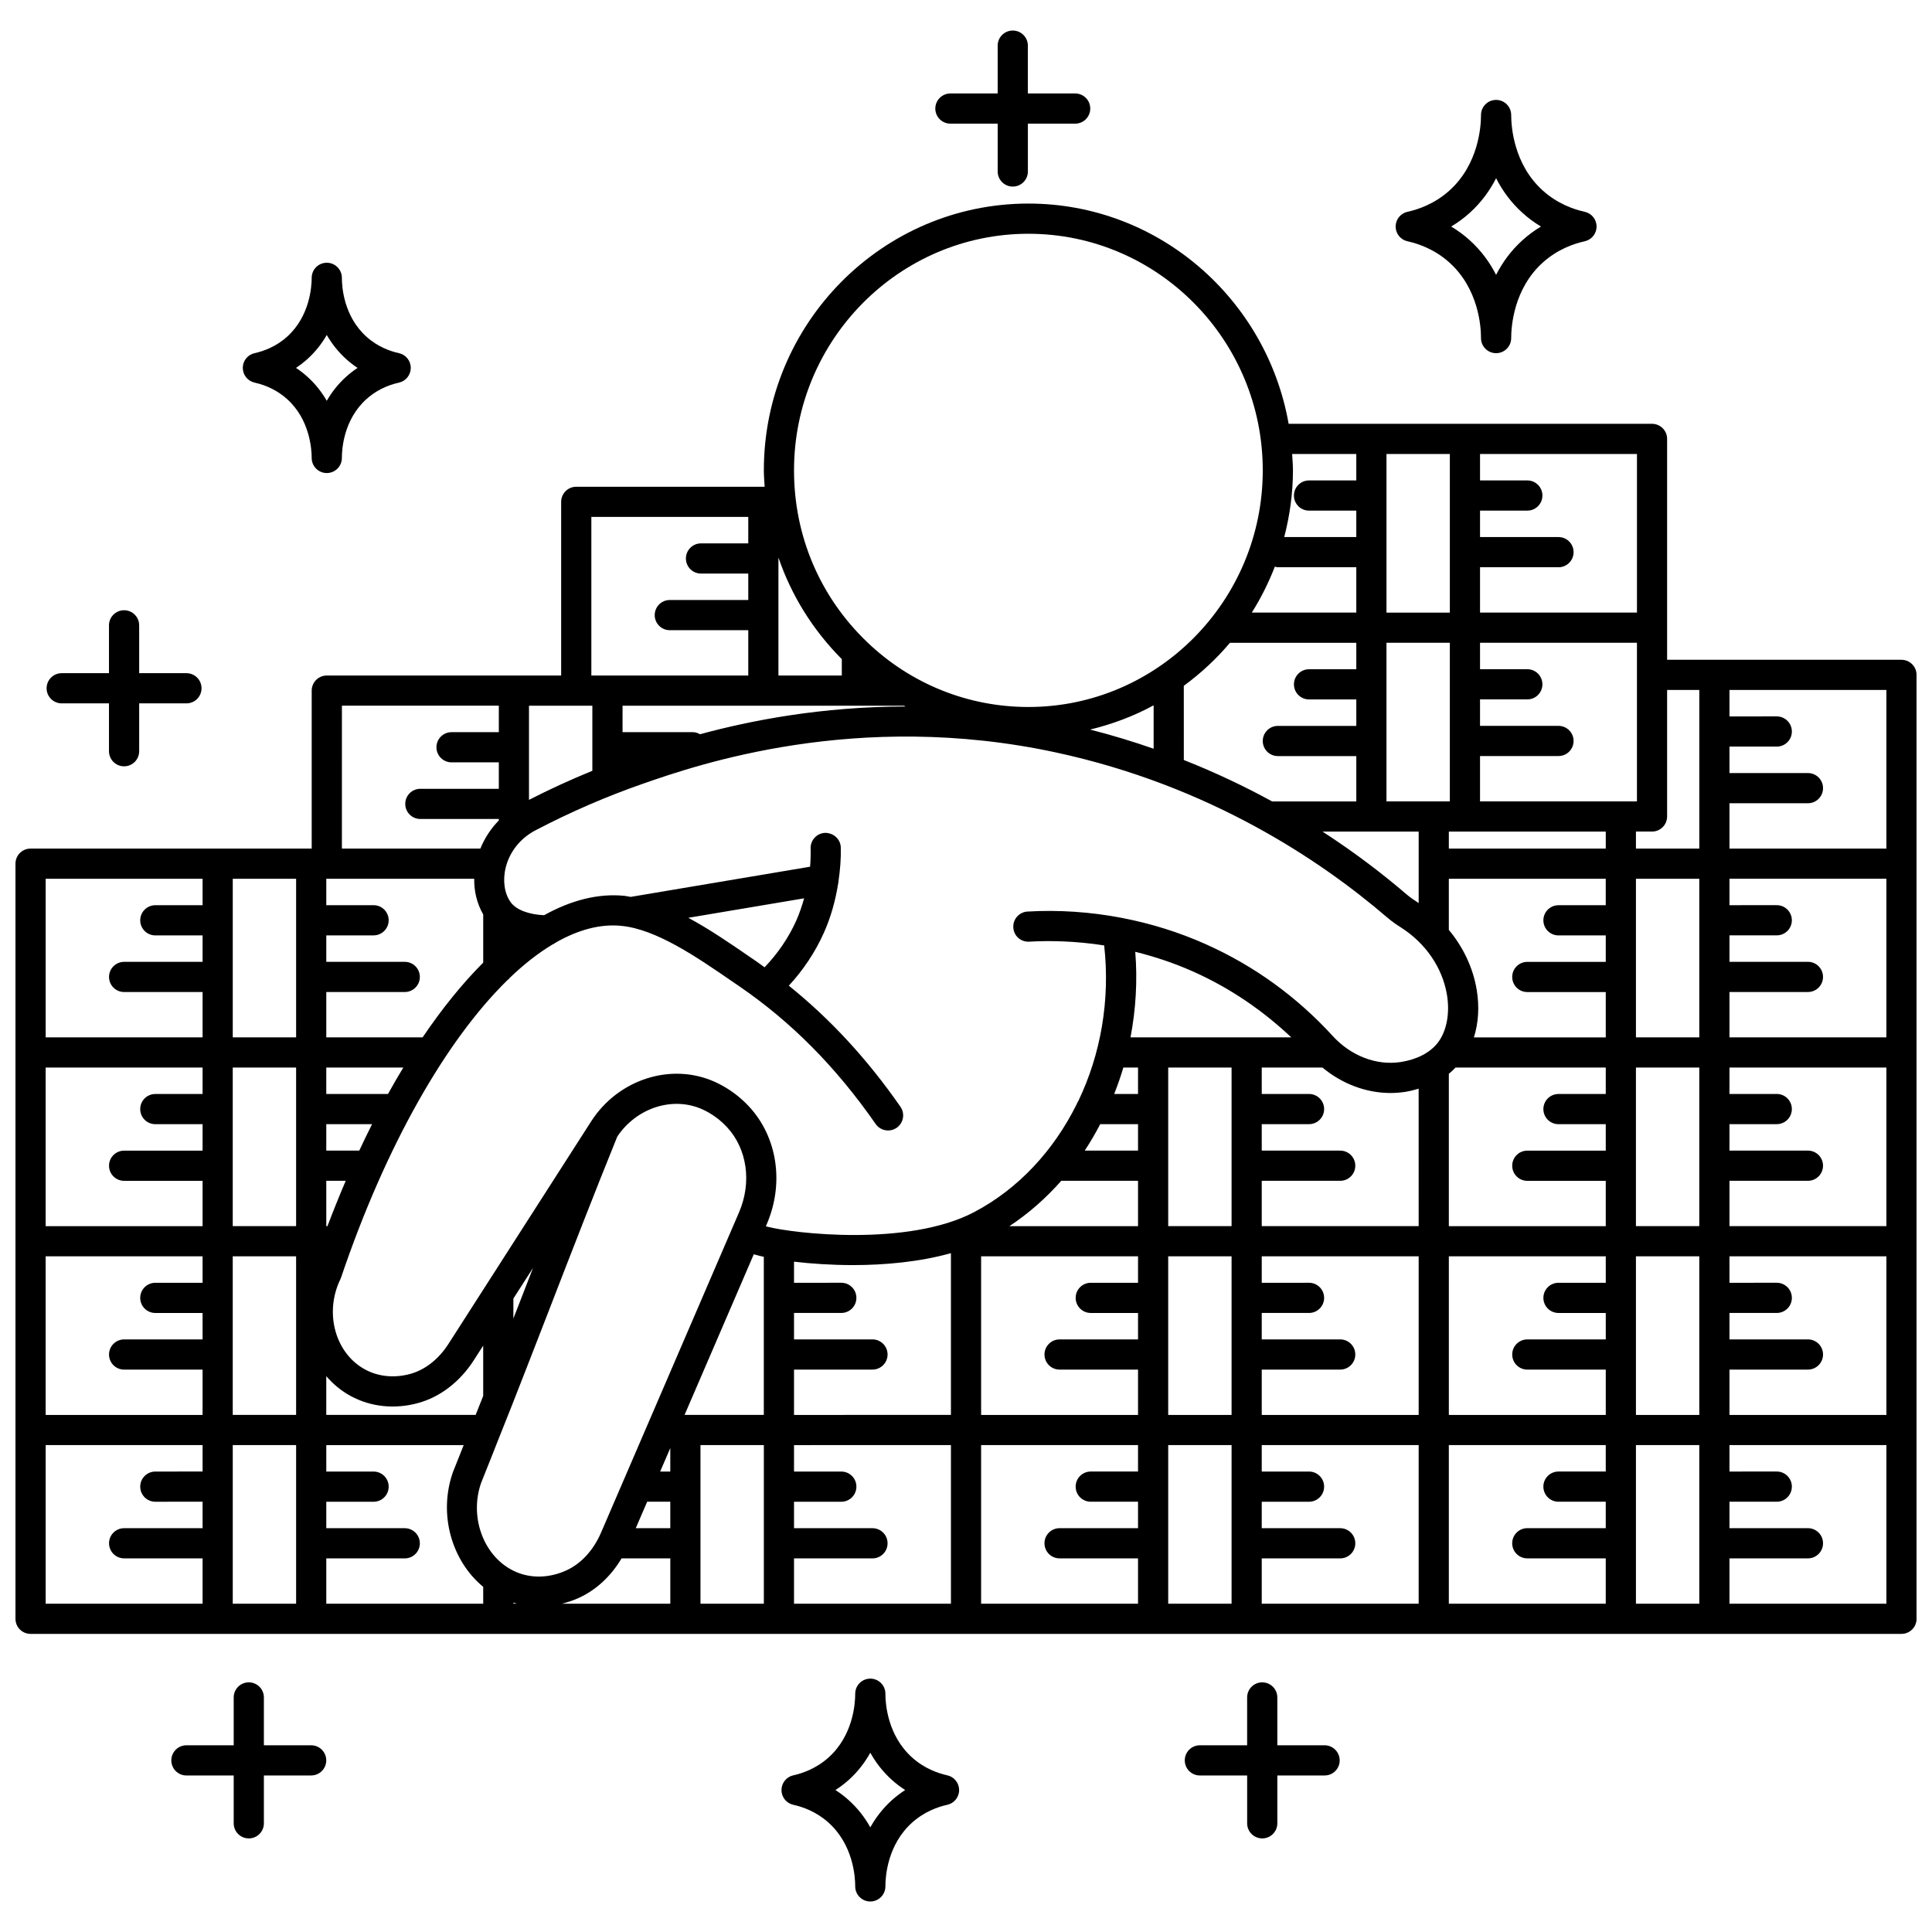 <?xml version="1.0" encoding="UTF-8"?>
<!-- Uploaded to: ICON Repo, www.svgrepo.com, Generator: ICON Repo Mixer Tools -->
<svg width="800px" height="800px" version="1.1" viewBox="144 144 512 512" xmlns="http://www.w3.org/2000/svg">
 <defs>
  <clipPath id="a">
   <path d="m148.09 197h503.81v380h-503.81z"/>
  </clipPath>
 </defs>
 <g clip-path="url(#a)">
  <path d="m647.91 318.85h-62.109v-58.535c0-2.211-1.789-4-4-4h-96.301c-5.812-33.117-34.492-58.367-68.965-58.367-38.656 0-70.109 31.715-70.109 70.703 0 1.465 0.129 2.898 0.215 4.344h-49.93c-2.211 0-4 1.789-4 4v46.031l-62.109-0.004c-2.211 0-4 1.789-4 4v41.863h-74.504c-2.211 0-4 1.789-4 4v200.11c0 2.211 1.789 4 4 4h495.81c2.211 0 4-1.789 4-4l-0.004-50.023v-200.12c0-2.211-1.785-4-3.996-4zm-127.95 250.15h-41.586v-12.012h20.793c2.211 0 4-1.789 4-4 0-2.211-1.789-4-4-4h-20.793v-7.012h12.531c2.211 0 4-1.789 4-4 0-2.211-1.789-4-4-4l-12.531 0.004v-7.012l41.586-0.004zm-250.29-192.12c-0.055 3.441 0.785 6.68 2.387 9.465v12.758c-5.473 5.477-10.863 12.121-16.059 19.809h-25.527v-12.016h20.793c2.211 0 4-1.789 4-4 0-2.211-1.789-4-4-4h-20.793v-7.012h12.531c2.211 0 4-1.789 4-4 0-2.211-1.789-4-4-4l-12.531 0.008v-7.008zm27.047-45.863h4.262v17.25c-5.715 2.34-11.332 4.906-16.793 7.707v-24.949l12.531-0.004zm12.395 0h74.457c0.129 0.066 0.246 0.152 0.375 0.219-22.223 0.02-40.98 3.695-54.43 7.344-0.574-0.32-1.203-0.551-1.91-0.551h-18.621v-7.012zm41.18-39.27c3.426 10.039 9.105 19.203 16.793 26.93v4.344h-16.793zm131.55 2.422c0.27 0.055 0.516 0.16 0.801 0.16h20.789v12.016h-27.691c2.406-3.832 4.449-7.898 6.102-12.176zm95.965 62.207h-41.586v-12.016h20.793c2.211 0 4-1.789 4-4 0-2.211-1.789-4-4-4h-20.793v-7.012h12.531c2.211 0 4-1.789 4-4 0-2.211-1.789-4-4-4h-12.531v-7.012h41.586zm66.105 62.531h-41.586v-12.016h20.793c2.211 0 4-1.789 4-4 0-2.211-1.789-4-4-4h-20.793v-7.012h12.531c2.211 0 4-1.789 4-4 0-2.211-1.789-4-4-4l-12.531 0.004v-7.008h41.586zm0 50.031h-41.586v-12.016h20.793c2.211 0 4-1.789 4-4 0-2.211-1.789-4-4-4h-20.793v-7.012h12.531c2.211 0 4-1.789 4-4 0-2.211-1.789-4-4-4l-12.531 0.004v-7.008h41.586zm-322.28 58.812v6.227h-2.684zm-6.125 14.223h6.125v7.012h-9.152zm9.91-23.008 18.34-42.562 1.523 0.402c0.328 0.082 0.742 0.172 1.137 0.262v41.898zm-55.367 0h-39.586v-10.266c1.816 2.098 3.973 3.91 6.496 5.273 5.301 2.871 11.625 3.539 17.785 1.863 5.879-1.59 11.145-5.637 14.84-11.391l2.465-3.84v13.332c-0.66 1.672-1.336 3.348-2 5.027zm-19.168-92.059c-1.371 2.266-2.727 4.598-4.062 7.008h-16.355v-7.008zm-20.105 42.031h-0.312v-12.016h5.16c-1.668 3.891-3.281 7.891-4.848 12.016zm8.43-20.012h-8.742v-7.012h12.141c-1.152 2.281-2.281 4.621-3.398 7.012zm-16.738 20.012h-16.793v-42.031h16.793zm-16.793 7.996h16.793v42.031h-16.793zm74.371 11.199 5.207-8.117c-1.027 2.652-2.051 5.293-3.07 7.922-0.699 1.809-1.43 3.676-2.137 5.492zm-17.191 11.996c-2.613 4.082-6.242 6.918-10.199 7.992-4.168 1.125-8.395 0.707-11.891-1.184-7.938-4.285-10.883-15.02-6.57-23.918 0.074-0.152 0.137-0.305 0.191-0.465 11.828-34.953 27.816-62.852 44.023-78.746 0.289-0.215 0.535-0.457 0.754-0.738 3.746-3.586 7.5-6.516 11.215-8.75 0.332-0.125 0.613-0.324 0.895-0.527 5.996-3.422 11.875-5 17.434-4.426 9.254 0.914 19.934 8.258 29.355 14.738l1.832 1.254c13.832 9.473 25.664 21.414 36.164 36.512 1.258 1.812 3.754 2.258 5.57 1 1.812-1.262 2.258-3.754 1-5.57-8.824-12.68-18.582-23.23-29.586-32.086 3.824-4.137 7.008-8.906 9.297-14.031 1.828-4.094 3.043-8.461 3.758-12.91 0.078-0.27 0.094-0.539 0.117-0.824 0.426-2.93 0.68-5.887 0.602-8.844-0.062-2.211-1.883-3.856-4.106-3.891-2.207 0.062-3.945 1.898-3.891 4.106 0.043 1.625-0.004 3.246-0.141 4.867l-47.551 8c-0.543-0.082-1.086-0.223-1.629-0.281-6.902-0.695-14.086 1.125-21.309 5.133-3.969-0.168-7.394-1.383-8.883-3.477-1.656-2.328-2.137-5.758-1.285-9.184 1.066-4.273 4.012-7.902 8.141-9.969 9.137-4.773 18.684-8.906 28.387-12.273 13.98-4.856 56.531-19.637 109.4-8.203 40.645 8.789 70.074 28.594 87.609 43.66 1.297 1.117 2.617 2.004 3.75 2.723 6.527 4.18 10.949 10.66 12.141 17.785 0.836 5.004-0.098 9.797-2.496 12.824-2.051 2.582-5.508 4.367-9.727 5.019-6.426 0.992-13.188-1.586-18.062-6.914-9.508-10.395-20.797-18.566-33.555-24.277-7.133-3.199-14.645-5.531-22.32-7.004-0.043-0.012-0.09-0.016-0.133-0.027-8.184-1.559-16.555-2.137-24.867-1.652-2.203 0.129-3.887 2.019-3.754 4.227 0.129 2.203 1.938 3.875 4.227 3.754 5.332-0.309 12.16-0.203 19.852 0.996 1.629 14.52-0.926 28.879-6.844 41.219-0.191 0.289-0.355 0.578-0.469 0.914-6.066 12.203-15.387 22.359-27.168 28.555-17.496 9.195-47.824 5.66-54.824 3.844l-0.355-0.098 0.234-0.543c4.672-10.832 2.84-23.066-4.66-31.168-1.945-2.102-4.188-3.891-6.644-5.309-0.785-0.453-1.574-0.859-2.348-1.211-11.539-5.266-25.629-0.809-32.848 10.379-0.027 0.043-0.059 0.082-0.082 0.129zm81.562-101.37-1.824-1.25c-5.121-3.519-10.586-7.273-16.184-10.285l30.688-5.16c-0.566 2-1.223 3.969-2.062 5.863-2.039 4.574-4.941 8.793-8.418 12.418-0.734-0.523-1.453-1.074-2.199-1.586zm167.01-84.418h16.793v42.035h-16.793zm82.902 154.6h-16.793v-42.031h16.789v42.031zm-24.789-85.047h-12.531c-2.211 0-4 1.789-4 4 0 2.211 1.789 4 4 4h12.531v7.012h-20.793c-2.211 0-4 1.789-4 4s1.789 4 4 4h20.793v12.016h-34.945c1.207-3.812 1.492-8.152 0.742-12.629-0.973-5.805-3.551-11.266-7.387-15.863v-13.539h41.586v7.004zm-49.582 85.047h-41.586v-12.016h20.793c2.211 0 4-1.789 4-4 0-2.211-1.789-4-4-4h-20.793v-7.012h12.531c2.211 0 4-1.789 4-4 0-2.211-1.789-4-4-4l-12.531 0.004v-7.008h16.082c5.242 4.344 11.605 6.746 18.031 6.746 1.32 0 2.644-0.102 3.957-0.305 1.223-0.188 2.371-0.504 3.512-0.836zm-76.367-50.031c1.402-7.348 1.883-14.973 1.262-22.672 4.969 1.238 10.156 2.91 15.488 5.301 9.59 4.297 18.219 10.176 25.855 17.371zm-1.898 8h3.894v7.008h-6.32c0.906-2.293 1.723-4.621 2.426-7.008zm-6.121 15.004h10.016v7.012h-14.133c1.5-2.242 2.844-4.602 4.117-7.012zm18.012-15.004h16.793v42.031h-16.793zm66.375-62.535v18.953c-0.117-0.074-0.219-0.164-0.336-0.238-0.891-0.574-1.926-1.262-2.856-2.059-6.062-5.207-13.52-10.961-22.289-16.652zm-165.54 142.58h20.793c2.211 0 4-1.789 4-4s-1.789-4-4-4h-20.793v-7.008h12.531c2.211 0 4-1.789 4-4 0-2.211-1.789-4-4-4l-12.531 0.004v-5.594c4.445 0.523 9.832 0.906 15.641 0.906 8.434-0.004 17.664-0.836 25.941-3.164v42.867l-41.582 0.004zm70.828-50.027h20.34v12.016h-34.086c5.094-3.363 9.684-7.426 13.746-12.016zm28.336 20.012h16.793v42.031h-16.793zm24.789 30.016h20.793c2.211 0 4-1.789 4-4s-1.789-4-4-4h-20.793v-7.008h12.531c2.211 0 4-1.789 4-4 0-2.211-1.789-4-4-4l-12.531 0.004v-7.012h41.586v42.031h-41.586zm49.582-78.398c0.645-0.504 1.203-1.074 1.77-1.645h39.816v7.008h-12.531c-2.211 0-4 1.789-4 4 0 2.211 1.789 4 4 4h12.531v7.012h-20.793c-2.211 0-4 1.789-4 4 0 2.211 1.789 4 4 4h20.793v12.016h-41.586zm49.582 48.383h16.789v42.031h-16.789zm16.793-58.027h-16.793v-42.027h16.789v42.027zm-24.789-50.023h-41.586v-4.512h41.586zm-41.32-62.539h-16.793v-42.035h16.793zm-58.277 7.996h33.488v7.012h-12.527c-2.211 0-4 1.789-4 4 0 2.211 1.789 4 4 4h12.527v7.012h-20.789c-2.211 0-4 1.789-4 4 0 2.211 1.789 4 4 4h20.789v12.016h-22.316c-7.125-3.91-14.938-7.633-23.395-10.98l-0.004-19.656c4.504-3.312 8.621-7.125 12.227-11.402zm-20.223 28.074c-5.375-1.875-10.977-3.586-16.832-5.078 5.93-1.434 11.594-3.574 16.832-6.426zm-227.25 76.492h-16.793v-42.027h16.793zm-24.789 15.008h-12.527c-2.211 0-4 1.789-4 4 0 2.211 1.789 4 4 4l12.527-0.004v7.012l-20.793 0.004c-2.211 0-4 1.789-4 4 0 2.211 1.789 4 4 4h20.793v12.016l-41.586-0.004v-42.031h41.586zm-41.586 43.02h41.586v7.012h-12.527c-2.211 0-4 1.789-4 4 0 2.211 1.789 4 4 4h12.527v7.008h-20.793c-2.211 0-4 1.789-4 4 0 2.211 1.789 4 4 4h20.793v12.016l-41.586-0.004zm49.582 50.027h16.793v42.031l-16.793 0.004zm24.789 30.023h20.793c2.211 0 4-1.789 4-4 0-2.211-1.789-4-4-4h-20.793v-7.012h12.531c2.211 0 4-1.789 4-4 0-2.211-1.789-4-4-4l-12.531 0.004v-7.012h36.406c-0.961 2.394-1.887 4.793-2.856 7.184-3.926 11.188-0.277 23.543 8.035 30.375v4.469l-41.586 0.004zm41.027-20.008c1.652-4.078 3.266-8.199 4.894-12.312 0.051-0.113 0.098-0.227 0.137-0.344 1.055-2.664 2.129-5.309 3.172-7.977 0.02-0.039 0.031-0.082 0.051-0.129 3.348-8.523 6.656-17.035 9.891-25.391 5.801-14.988 11.805-30.48 17.934-45.609 5.121-7.691 14.801-10.789 22.652-7.191 0.559 0.25 1.113 0.539 1.668 0.859 1.758 1.016 3.367 2.301 4.769 3.82 5.352 5.777 6.602 14.637 3.188 22.57l-24.172 56.109c-0.008 0.016-0.016 0.031-0.02 0.047l-6.449 14.965c-0.004 0.012-0.012 0.023-0.016 0.035l-5.918 13.734c-2.027 4.699-5.316 8.262-9.273 10.039-4.129 1.863-8.559 2.106-12.449 0.691-8.871-3.223-13.441-14.258-10.059-23.918zm25.781 30.527c4.648-2.086 8.605-5.766 11.445-10.52h12.914v12.012h-28.711c1.469-0.379 2.926-0.852 4.352-1.492zm32.355-40.543h16.793v42.031l-16.793 0.004zm24.789 30.023h20.793c2.211 0 4-1.789 4-4 0-2.211-1.789-4-4-4h-20.793v-7.012h12.531c2.211 0 4-1.789 4-4 0-2.211-1.789-4-4-4l-12.531 0.004v-7.012l41.586-0.004v42.031l-41.586 0.004zm49.582-80.051h41.586v7.012h-12.531c-2.211 0-4 1.789-4 4 0 2.211 1.789 4 4 4h12.531v7.008h-20.793c-2.211 0-4 1.789-4 4 0 2.211 1.789 4 4 4h20.793v12.016l-41.586-0.004zm49.582 50.027h16.793v42.031l-16.793 0.004zm74.371-50.027h41.586v7.012h-12.531c-2.211 0-4 1.789-4 4 0 2.211 1.789 4 4 4h12.531v7.008h-20.793c-2.211 0-4 1.789-4 4 0 2.211 1.789 4 4 4h20.793v12.016l-41.586-0.004zm49.582 50.027h16.789v42.031l-16.789 0.004zm24.789-20.012h20.793c2.211 0 4-1.789 4-4s-1.789-4-4-4h-20.793v-7.008h12.531c2.211 0 4-1.789 4-4 0-2.211-1.789-4-4-4l-12.531 0.004v-7.012h41.586v42.031h-41.586zm41.586-138.07h-41.586v-12.016h20.793c2.211 0 4-1.789 4-4 0-2.211-1.789-4-4-4h-20.793v-7.012h12.531c2.211 0 4-1.789 4-4s-1.789-4-4-4l-12.531 0.004v-7.012h41.586zm-49.582-42.035v42.035h-16.793v-4.512h4.262c2.211 0 4-1.789 4-4v-33.527zm-16.523-20.504h-41.586v-12.016h20.793c2.211 0 4-1.789 4-4 0-2.211-1.789-4-4-4h-20.793v-7.008h12.531c2.211 0 4-1.789 4-4 0-2.211-1.789-4-4-4h-12.531v-7.012h41.586zm-74.379-42.035v7.012h-12.527c-2.211 0-4 1.789-4 4 0 2.211 1.789 4 4 4h12.527v7.008h-19.094c1.457-5.66 2.309-11.566 2.309-17.68 0-1.465-0.133-2.894-0.219-4.34zm-86.895-58.359c34.246 0 62.109 28.129 62.109 62.703s-27.863 62.707-62.109 62.707c-15.949 0-31.113-6.09-42.691-17.152h0.004c-12.527-11.973-19.426-28.148-19.426-45.555 0-34.574 27.863-62.703 62.113-62.703zm-115.82 75.039h41.582v7.012h-12.527c-2.211 0-4 1.789-4 4 0 2.211 1.789 4 4 4h12.527v7.008h-20.793c-2.211 0-4 1.789-4 4 0 2.211 1.789 4 4 4h20.793v12.016h-41.586v-42.035zm-66.105 50.027h41.582v7.012l-12.531 0.004c-2.211 0-4 1.789-4 4 0 2.211 1.789 4 4 4h12.527v7.008h-20.793c-2.211 0-4 1.789-4 4 0 2.211 1.789 4 4 4h20.793v0.391c-2.102 2.144-3.754 4.676-4.887 7.457h-36.695zm-78.508 45.863h41.586v7.008l-12.527 0.004c-2.211 0-4 1.789-4 4 0 2.211 1.789 4 4 4l12.527-0.004v7.012h-20.793c-2.211 0-4 1.789-4 4 0 2.211 1.789 4 4 4h20.793v12.016l-41.586-0.004zm0 150.08h41.586v7.012l-12.527 0.004c-2.211 0-4 1.789-4 4 0 2.211 1.789 4 4 4l12.527-0.004v7.012h-20.793c-2.211 0-4 1.789-4 4 0 2.211 1.789 4 4 4h20.793v12.012h-41.586zm123.95 41.777c0.312 0.098 0.633 0.172 0.949 0.25l-0.949 0.004zm123.95-41.777h41.586v7.012h-12.531c-2.211 0-4 1.789-4 4 0 2.211 1.789 4 4 4h12.531v7.012h-20.793c-2.211 0-4 1.789-4 4 0 2.211 1.789 4 4 4h20.793v12.012h-41.586zm123.95 0h41.586v7.012h-12.531c-2.211 0-4 1.789-4 4 0 2.211 1.789 4 4 4h12.531v7.012h-20.793c-2.211 0-4 1.789-4 4 0 2.211 1.789 4 4 4h20.793v12.012h-41.586zm115.96 42.035h-41.586v-12.012h20.793c2.211 0 4-1.789 4-4 0-2.211-1.789-4-4-4h-20.793v-7.012h12.531c2.211 0 4-1.789 4-4 0-2.211-1.789-4-4-4l-12.531 0.004v-7.012l41.586-0.004z"/>
 </g>
 <path d="m517 207.94c2.922 0.641 7.227 2.141 11.109 5.637 7.758 6.988 8.371 17.008 8.371 19.977v0.035 0.008c0 2.207 1.789 3.996 3.996 4h0.004c2.207 0 3.996-1.785 4-3.992v-0.051c0.008-2.984 0.641-13.012 8.379-19.98 3.879-3.496 8.18-4.992 11.105-5.633 1.836-0.402 3.144-2.027 3.144-3.906s-1.309-3.504-3.144-3.906c-2.926-0.645-7.234-2.141-11.109-5.633-7.738-6.965-8.367-16.992-8.375-19.977v-0.051c-0.004-2.207-1.793-3.992-4-3.992h-0.004c-2.207 0.004-3.996 1.793-3.996 4v0.008 0.035c0 2.969-0.613 12.988-8.371 19.977-3.883 3.496-8.184 4.992-11.109 5.633-1.836 0.402-3.144 2.027-3.144 3.906s1.309 3.504 3.144 3.906zm16.457-7.5c3.156-2.844 5.414-6.039 7.023-9.211 1.613 3.176 3.871 6.375 7.016 9.207 1.5 1.355 3.129 2.559 4.875 3.598-1.738 1.047-3.375 2.25-4.871 3.598-3.152 2.84-5.41 6.039-7.019 9.211-1.613-3.176-3.871-6.371-7.023-9.211-1.5-1.352-3.129-2.555-4.875-3.598 1.742-1.043 3.375-2.242 4.875-3.594z"/>
 <path d="m211.48 245.4c3.262 0.719 6.246 2.231 8.617 4.371 5.996 5.406 6.496 13.211 6.504 15.547v0.051c0.004 2.207 1.793 3.992 4 3.992h0.004c2.207-0.004 3.996-1.793 3.996-4v-0.059c0-2.34 0.492-10.113 6.504-15.531 2.371-2.141 5.352-3.652 8.613-4.371 1.836-0.402 3.141-2.031 3.141-3.91 0-1.879-1.309-3.504-3.144-3.902-2.269-0.496-5.606-1.656-8.613-4.367-6.008-5.414-6.5-13.191-6.5-15.531v-0.059c0-2.207-1.789-3.996-3.996-4h-0.004c-2.207 0-3.996 1.785-4 3.992v0.051c-0.008 2.336-0.508 10.141-6.508 15.547-3.004 2.711-6.336 3.871-8.609 4.367-1.836 0.398-3.144 2.023-3.144 3.902 0.004 1.879 1.305 3.504 3.141 3.91zm13.969-6.234c2.203-1.984 3.879-4.176 5.148-6.391 1.273 2.211 2.945 4.402 5.148 6.391 0.941 0.848 1.945 1.625 3.008 2.332-1.059 0.703-2.066 1.48-3.004 2.328-2.207 1.988-3.883 4.18-5.152 6.391-1.273-2.215-2.945-4.406-5.144-6.391-0.941-0.848-1.945-1.625-3.008-2.328 1.055-0.707 2.059-1.484 3.004-2.332z"/>
 <path d="m395.04 614.48c-2.465-0.543-6.086-1.805-9.344-4.742-6.496-5.852-7.051-14.234-7.055-16.797v-0.094c-0.004-2.207-1.793-3.992-4-3.992s-3.996 1.785-4 3.992v0.094c-0.004 2.566-0.555 10.949-7.051 16.797-3.258 2.934-6.887 4.199-9.348 4.742-1.836 0.402-3.141 2.031-3.141 3.91 0 1.879 1.312 3.504 3.148 3.902 2.453 0.539 6.074 1.797 9.336 4.738 6.496 5.852 7.051 14.234 7.055 16.797v0.094c0.004 2.207 1.793 3.992 4 3.992s3.996-1.785 4-3.992v-0.094c0.004-2.566 0.555-10.949 7.051-16.797 3.266-2.938 6.887-4.199 9.34-4.738 1.836-0.398 3.148-2.023 3.148-3.902 0-1.879-1.305-3.508-3.141-3.91zm-14.703 6.602c-2.473 2.231-4.312 4.707-5.695 7.188-1.379-2.488-3.227-4.957-5.699-7.188-1.098-0.992-2.281-1.895-3.539-2.703 1.25-0.805 2.434-1.707 3.543-2.699 2.473-2.231 4.312-4.707 5.695-7.188 1.379 2.488 3.227 4.957 5.699 7.188 1.098 0.992 2.281 1.895 3.539 2.699-1.254 0.809-2.438 1.711-3.543 2.703z"/>
 <path d="m395.87 176.77h12.527v12.676c0 2.211 1.789 4 4 4 2.211 0 4-1.789 4-4v-12.676h12.531c2.211 0 4-1.789 4-4s-1.789-4-4-4l-12.535 0.004v-12.68c0-2.211-1.789-4-4-4s-4 1.789-4 4v12.68h-12.527c-2.211 0-4 1.789-4 4 0.008 2.211 1.793 3.996 4.004 3.996z"/>
 <path d="m160.35 330.4h12.531v12.68c0 2.211 1.789 4 4 4 2.211 0 4-1.789 4-4v-12.68h12.527c2.211 0 4-1.789 4-4 0-2.211-1.789-4-4-4h-12.527v-12.68c0-2.211-1.789-4-4-4-2.211 0-4 1.789-4 4v12.68h-12.531c-2.211 0-4 1.789-4 4 0.004 2.211 1.793 4 4 4z"/>
 <path d="m226.46 606.52h-12.527v-12.68c0-2.211-1.789-4-4-4s-4 1.789-4 4v12.68h-12.531c-2.211 0-4 1.789-4 4 0 2.211 1.789 4 4 4h12.531v12.676c0 2.211 1.789 4 4 4s4-1.789 4-4v-12.676l12.527-0.004c2.211 0 4-1.789 4-4-0.004-2.207-1.793-3.996-4-3.996z"/>
 <path d="m495.03 606.52h-12.527v-12.68c0-2.211-1.789-4-4-4-2.211 0-4 1.789-4 4v12.68h-12.527c-2.211 0-4 1.789-4 4 0 2.211 1.789 4 4 4h12.531v12.676c0 2.211 1.789 4 4 4 2.211 0 4-1.789 4-4v-12.676h12.527c2.211 0 4-1.789 4-4-0.008-2.211-1.797-4-4.004-4z"/>
</svg>
